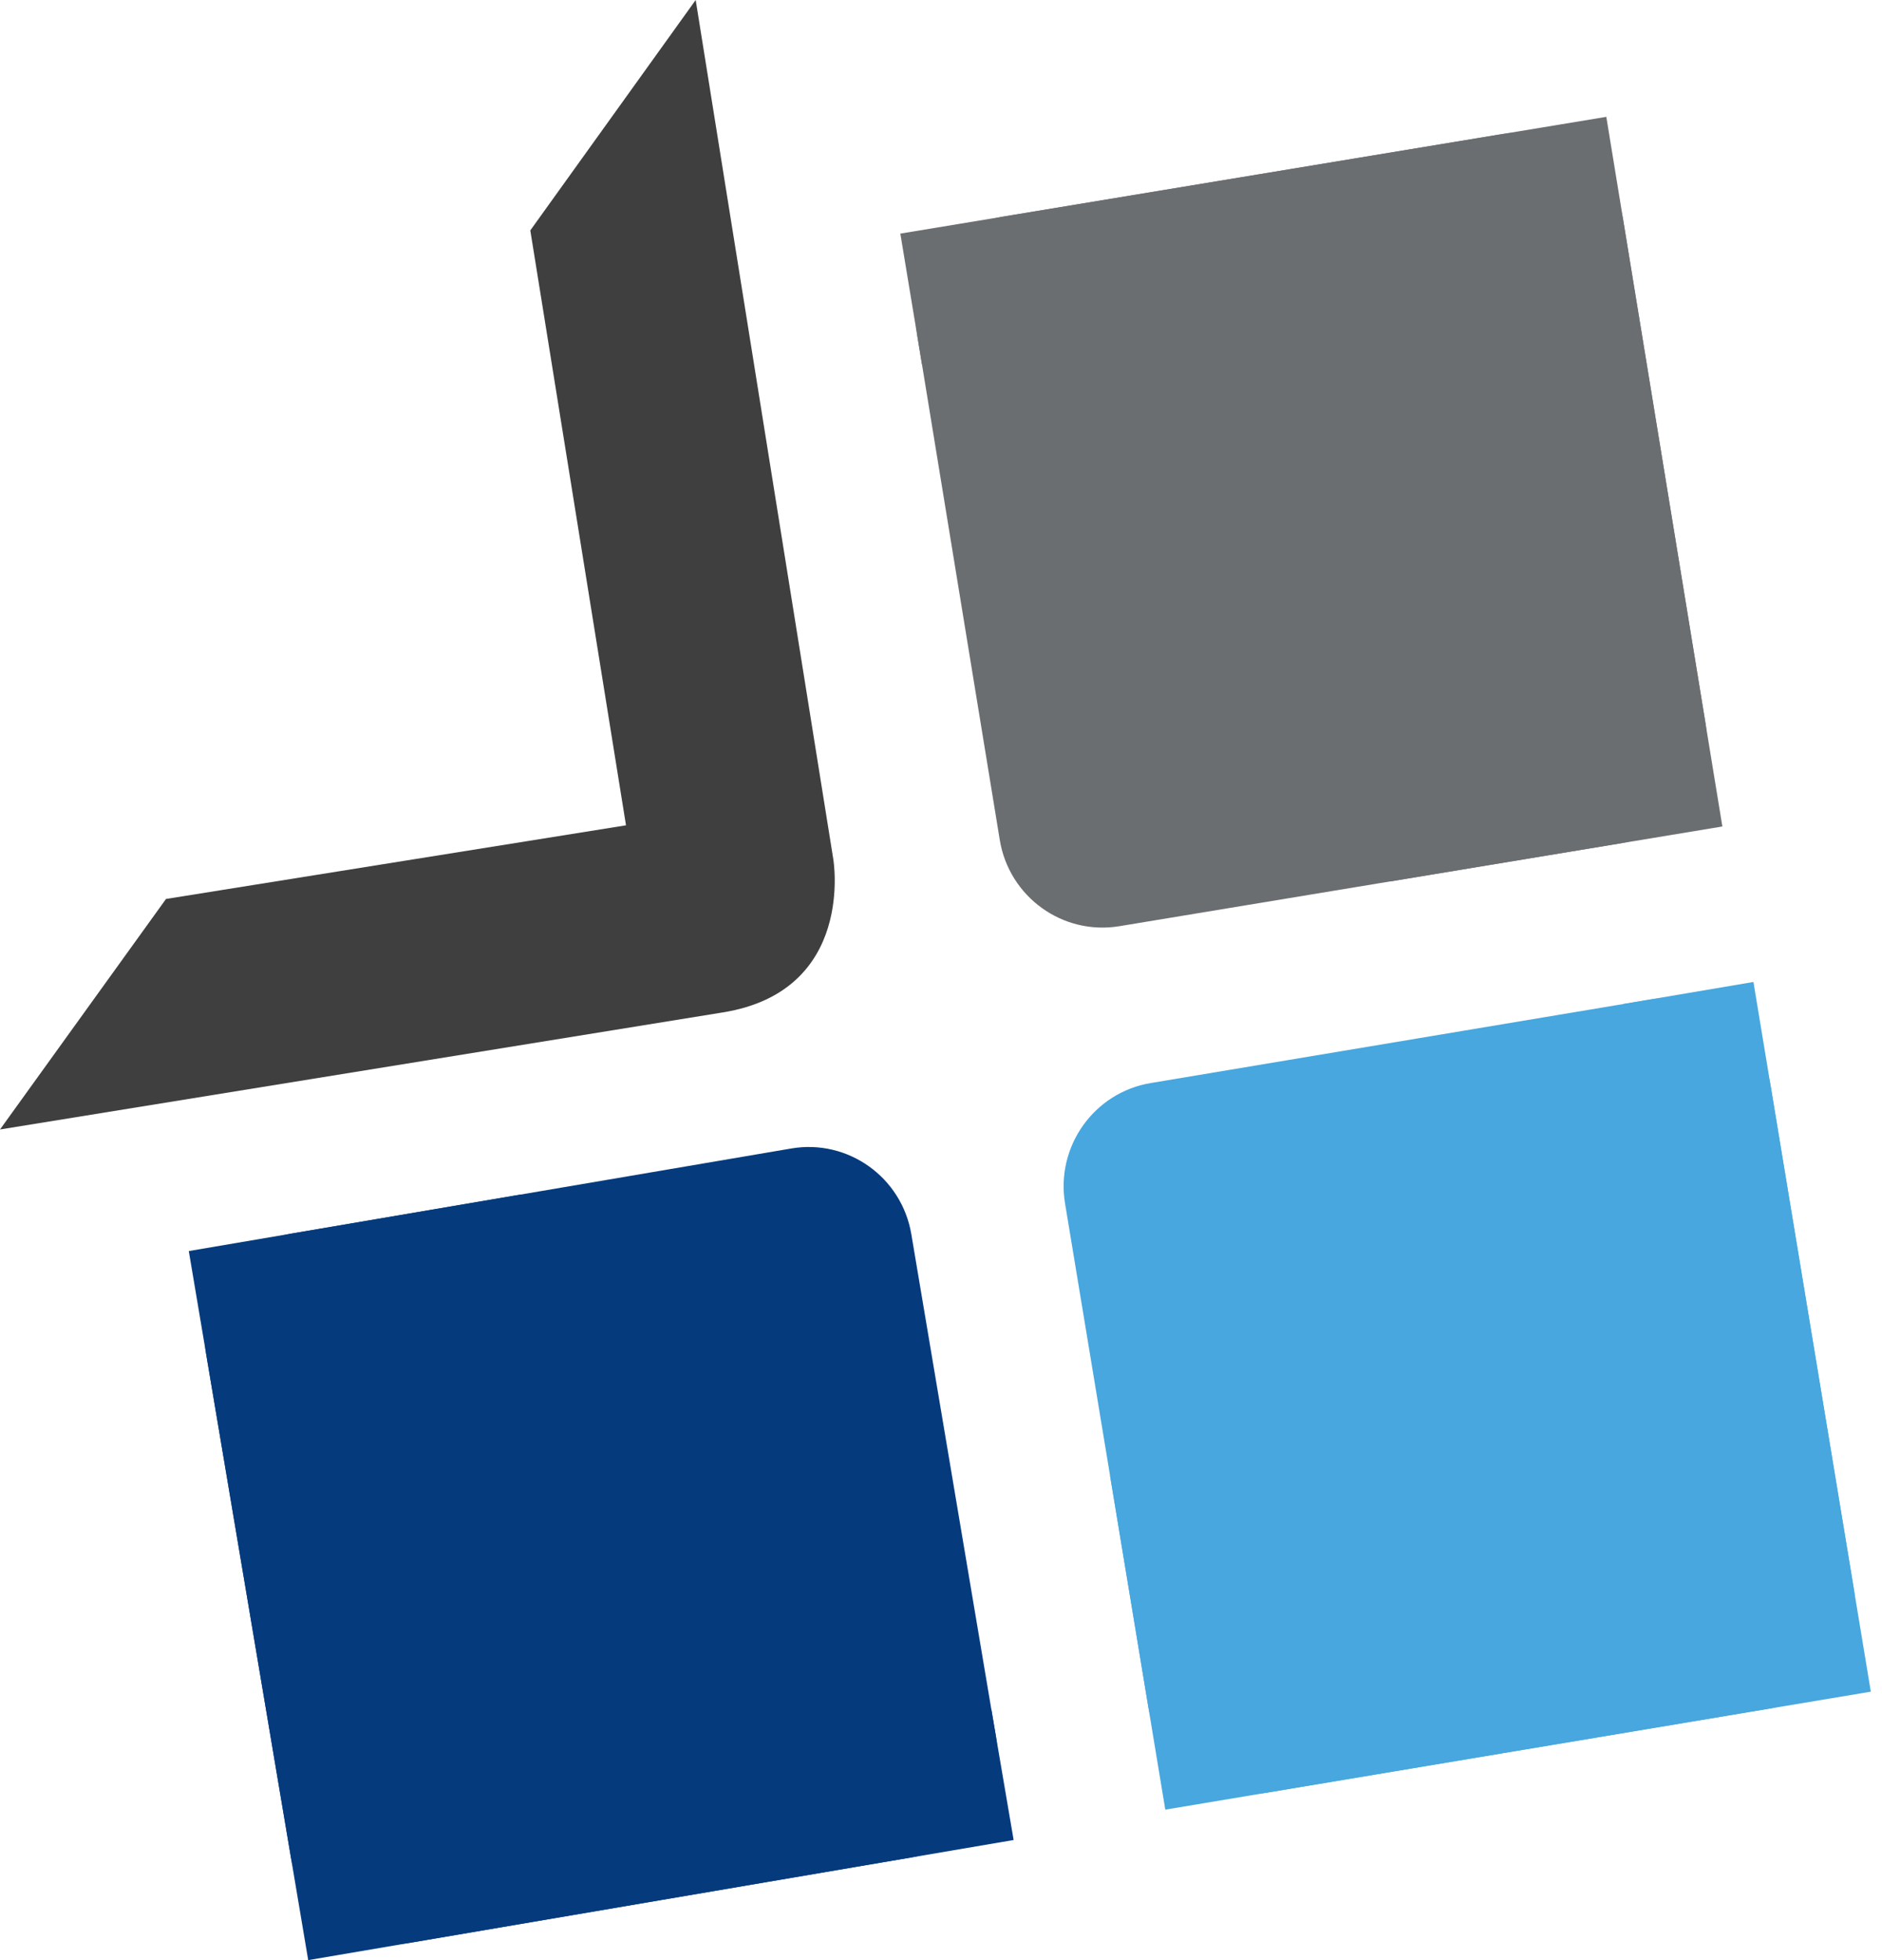 <svg width="72" height="75" viewBox="0 0 72 75" fill="none" xmlns="http://www.w3.org/2000/svg">
<path d="M63.155 38.241L44.022 41.441C41.852 41.803 40.385 43.867 40.746 46.049L43.928 65.291C44.289 67.473 46.341 68.948 48.511 68.585L67.643 65.385C69.813 65.022 71.28 62.959 70.919 60.776L67.737 41.535C67.376 39.353 65.325 37.878 63.155 38.241Z" fill="#47A7DE"/>
<path d="M67.083 37.583L71.572 64.728L44.581 69.242L42.468 56.461L62.123 38.413L67.082 37.573" fill="#47A7DE"/>
<path d="M30.273 43.944L11.15 47.2C8.981 47.57 7.52 49.638 7.888 51.819L11.126 71.051C11.493 73.232 13.549 74.701 15.718 74.332L34.841 71.075C37.01 70.706 38.471 68.638 38.103 66.457L34.865 47.225C34.498 45.044 32.442 43.575 30.273 43.944Z" fill="#053B7D"/>
<path d="M38.768 70.406L11.791 75L7.223 47.869L19.925 45.706L37.929 65.42L38.779 70.405" fill="#053B7D"/>
<path d="M57.523 5.121L38.385 8.286C36.214 8.645 34.743 10.706 35.1 12.889L38.248 32.136C38.605 34.319 40.654 35.798 42.825 35.439L61.963 32.274C64.134 31.915 65.604 29.854 65.247 27.671L62.099 8.424C61.742 6.241 59.694 4.762 57.523 5.121Z" fill="#6B6E70"/>
<path d="M34.454 8.937L61.453 4.471L65.893 31.624L53.18 33.727L35.27 13.927L34.444 8.938" fill="#6B6E70"/>
<path d="M26.615 0L31.878 32.865C31.878 32.865 32.749 37.913 27.659 38.737L0 43.217L6.351 34.397L23.949 31.579L20.288 8.816L26.615 0Z" fill="#3F3F3F"/>
</svg>
